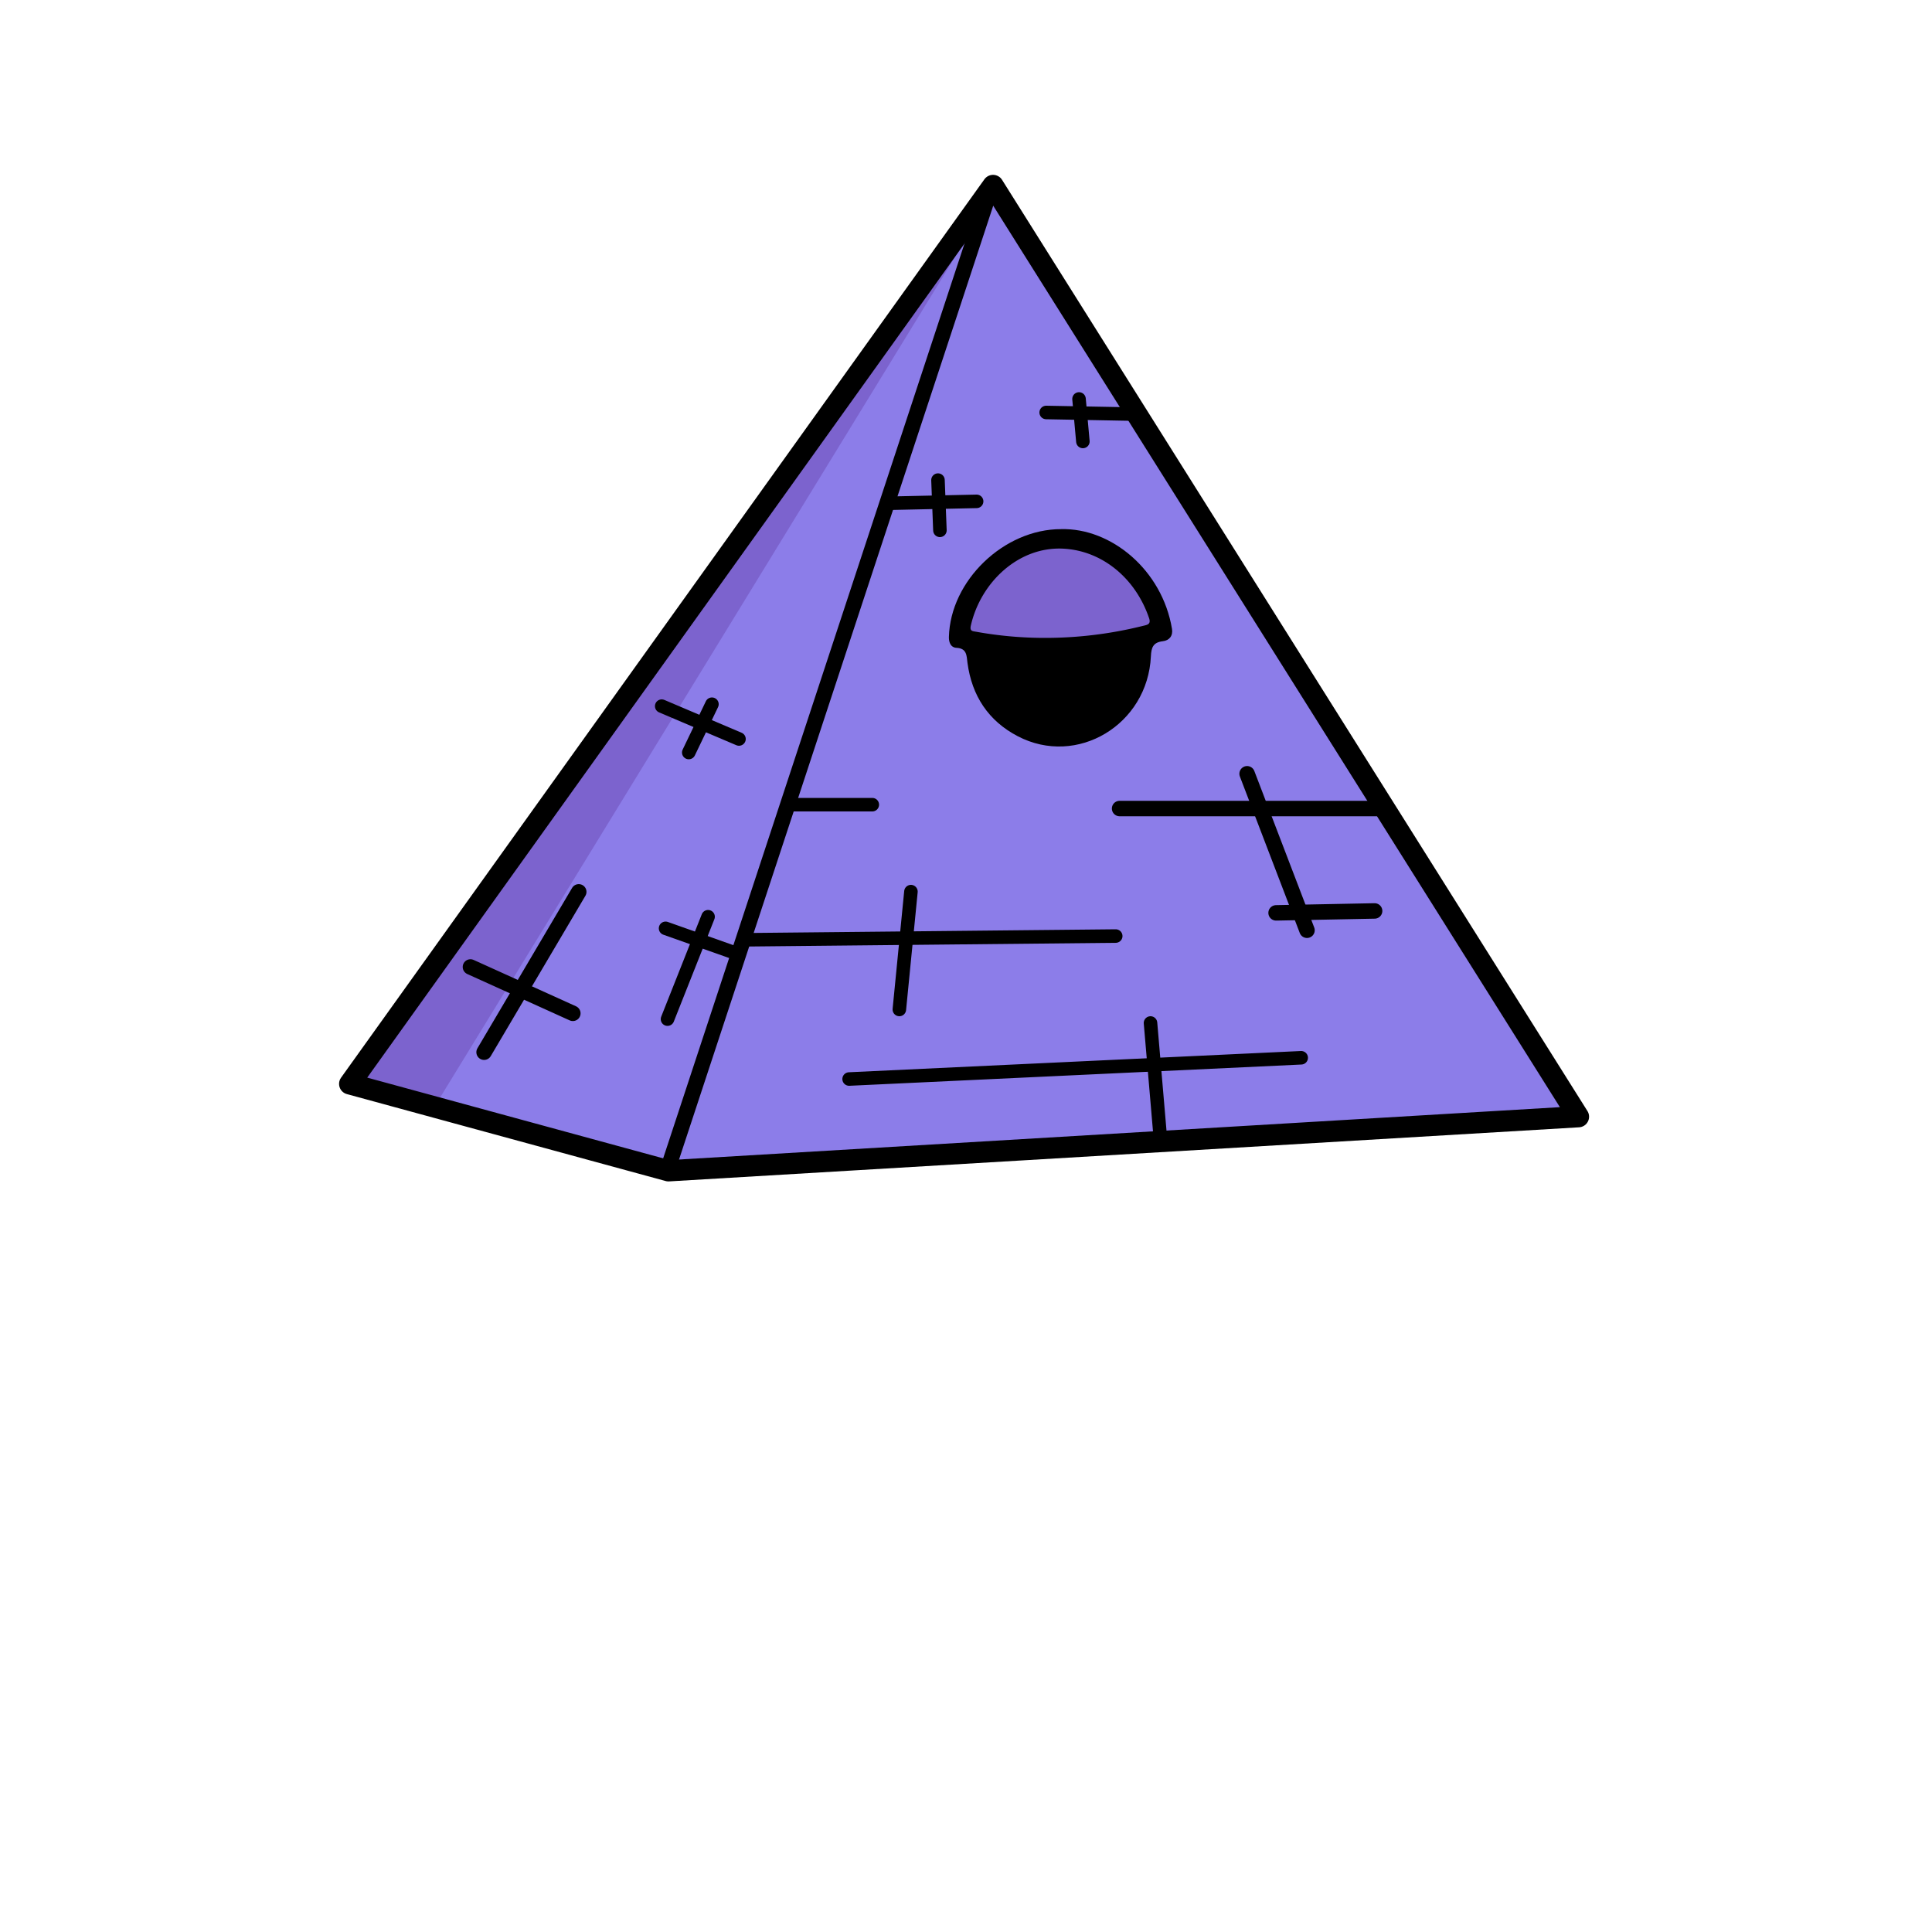 <svg xmlns="http://www.w3.org/2000/svg" viewBox="0 0 1000 1000"><defs><style>.cls-1{fill:#fff;opacity:0;}.cls-2{fill:#8c7de9;}.cls-3{fill:#de8585;}.cls-4{fill:#7c63ce;}.cls-5,.cls-6,.cls-7{fill:none;stroke:#000;stroke-linecap:round;stroke-linejoin:round;}.cls-5{stroke-width:11px;}.cls-6{stroke-width:8px;}.cls-7{stroke-width:7px;}</style></defs><g id="Шар_2" data-name="Шар 2"><g id="Dark_perple" data-name="Dark perple"><rect class="cls-1" width="1000" height="1000"/><polygon class="cls-2" points="183 558 343 606 817 574 514 96 183 558"/><path class="cls-2" d="M414.58,412c9-27.11,17.34-52.5,25.74-77.88,7.25-21.92,14.57-43.82,21.7-65.77,1-3.1,2.13-4.77,5.78-4.39a67.13,67.13,0,0,0,11-.11c2.52-.16,3.64.5,3.45,3.27a64.54,64.54,0,0,0,.31,7.47c.12,2.35,1.3,3.79,3.7,3.84,2.64.05,4-1.39,3.92-4.05a2.08,2.08,0,0,1,0-.5c.44-3.36-1.93-7.9.89-9.82,2.46-1.67,6.74-.68,10.23-.83,1.33-.06,2.67,0,4-.07,2.26-.21,3.08-1.74,3.15-3.79s-1-3.64-3.17-3.69a95.61,95.61,0,0,0-11,.26c-3.36.3-5.08-.64-4.47-4.29a8.92,8.92,0,0,0,0-2c-.15-2.58-1.52-4-4.12-4s-4.06,1.72-3.63,4.26c.93,5.48-1.54,6.83-6.5,6.2-2.93-.37-5.94-.06-9.39-.06l49.67-150.19,64.1,102.26c-5.16.84-9.9.72-14.63.79-1.87,0-1.85-1.34-2.52-2.44-2.09-3.47-5.79-3.4-7,.33-.75,2.28-1.88,2.26-3.58,2.27-2.66,0-5.33.14-8,.14-2.83,0-5.6.11-5.62,3.92,0,4.29,3.14,4,6,3.92a50.83,50.83,0,0,0,7-.22c4.09-.64,5.24,1.36,5.25,5a56.34,56.34,0,0,0,.49,7.47,3.94,3.94,0,0,0,4.48,3.73c2.9-.16,3.41-2.17,3.19-4.6-.28-3-.49-6-.85-8.95-.26-2.11.38-3.2,2.65-2.91.33,0,.67,0,1,0,5.64.16,12.24-2.38,16.65.37s6.56,8.93,9.55,13.71q56.06,89.43,112,178.89c.88,1.4,1.73,2.82,2.66,4.34-2.17,1.33-4.37.65-6.43.66-14.16.08-28.33-.09-42.49.13-3.45.05-5.1-1-6-4.29s-2.38-6.55-3.6-9.82c-1-2.75-3.11-3.41-5.61-2.51s-2.28,3-1.69,5c.13.48.33.94.46,1.42.89,3.3,4.26,7,2.52,9.52-1.08,1.6-6.21.54-9.52.55q-25.49,0-51,0a41.93,41.93,0,0,0-4.49.15,3.61,3.61,0,0,0-3.58,4c.12,2.22,1.5,3.54,4,3.5,4.66-.08,9.33,0,14,0q25.25,0,50.49,0c1.88,0,4-.65,5,2.05,5.26,14.48,10.62,28.93,16.06,43.71-2.07.11-3.73.07-5.34.32-2.26.35-3.57,1.67-3.49,4.1s1.41,3.6,3.8,3.63a14.88,14.88,0,0,0,2.5,0c4-.67,6.63.63,7.41,4.91a3.8,3.8,0,0,0,3.65,3.5c3,.15,4.94-.93,4.23-4.39-.26-1.25-.71-2.47-1.4-4.83,10.18,0,19.81,0,29.44,0,2.86,0,6.58.86,6.74-3.73.16-4.78-3.62-3.89-6.47-3.86-9.66.08-19.31.19-29,.51-2.73.08-4.09-.64-5-3.36q-6.81-19.24-14.1-38.34c-1.2-3.15-1.22-4.32,2.75-4.27,16,.19,32,.12,48,0,2.4,0,3.94.59,5.28,2.74q45.6,73,91.33,145.94a21.09,21.09,0,0,1,1,2.07c-17.31,1-34.2,2.1-51.09,3.1l-112.63,6.61c-12.12.72-24.25,1.36-36.36,2.3-3.51.27-4.53-.84-4.68-4.24-.32-7.3-.89-14.62-1.73-21.88-.35-3,.63-3.71,3.37-3.82,21.78-.87,43.56-1.85,65.34-2.8.83,0,1.66-.15,2.49-.11,2.94.13,5.08-1,5-4.13,0-3.32-2.55-3.86-5.32-3.72-11.63.59-23.25,1.22-34.89,1.73-11,.48-22,.61-32.92,1.39-3.59.26-4.28-1-4.44-4-.24-4.49-.79-9-1.05-13.44-.17-2.87-1.53-4.4-4.35-4.29-3.26.14-3.47,2.54-3.26,5,.39,4.64.74,9.29,1.26,13.92.28,2.54-.44,3.37-3.17,3.48q-60.1,2.43-120.2,5.1c-9.14.4-18.28.91-27.42,1.32-3.07.14-6.57-.09-6.35,4.31.24,4.79,4.25,3.4,6.92,3.29,30.76-1.25,61.51-2.64,92.27-4,17.62-.77,35.25-1.39,52.86-2.34,4.45-.24,6.49.42,6.42,5.62-.09,6.45.84,13,1.67,19.38.46,3.58-.4,4.92-4.24,5.11-23.92,1.23-47.84,2.68-71.76,4.09q-65.54,3.84-131.05,7.71c-10.8.64-21.61,1.07-32.39,1.93-3.85.3-3.61-1-2.65-3.81,7-20.79,13.8-41.63,20.69-62.45,4.44-13.41,9-26.8,13.26-40.26.88-2.76,1.85-4,5.07-4,22.83.06,45.65-.09,68.47-.29,2.81,0,3.61.52,3.21,3.59-1.2,9.24-1.92,18.54-2.9,27.81-.27,2.5-.39,4.88,2.91,5.19,3.1.29,4.46-1.41,4.75-4.43.87-9.11,2.08-18.2,2.71-27.33.27-3.88,1.57-4.87,5.39-4.88,31.65-.06,63.29-.35,94.93-.58,1.33,0,2.67-.19,4-.12,2.89.13,4.57-1.27,4.45-4.06s-2.3-3.79-4.92-3.77c-32.47.26-64.94.48-97.42.86-3.64,0-5.46-.36-4.56-4.75s1-8.93,1.35-13.4c.2-2.19-.16-4.11-2.87-4.32-2.47-.19-4.33.72-4.64,3.4-.61,5.13-1.23,10.26-1.57,15.4-.18,2.64-1,3.66-3.83,3.67q-33.48.07-67,.5c-3.22,0-3.49-.82-2.51-3.72Q402.14,450,411.13,422c.81-2.49,2-3.33,4.62-3.22,11,.43,21.95.65,32.93,1,3,.09,6.1.19,6.24-3.81.13-3.68-2.65-4-5.56-4C438.06,412,426.75,412,414.58,412Z"/><path class="cls-2" d="M481.91,148.88l14.27-20.83c.26,4.86-1.52,8.95-2.9,13.13Q450,272,406.74,402.85c-8.82,26.66-17.73,53.28-26.41,80-1.09,3.32-2.27,4.83-5.69,3.07a7.83,7.83,0,0,0-1.38-.56c-6.1-1.88-6.12-1.88-3.94-7.54.89-2.33,2.4-5-.89-6.41s-5.54.33-6.31,3.59c-1.24,5.31-3.84,7-8.95,4.29-1.87-1-4.09-1.33-6.17-1.94-2.41-.7-4.38-.26-5.08,2.44a3.86,3.86,0,0,0,2.77,5.09c2.84.93,5.69,1.88,8.6,2.54s3.14,1.83,2,4.51C351,502,347,512.22,343,522.41c-.93,2.37-2.79,5.19.88,6.8,3.91,1.71,5.21-1.18,6.4-4.16,4.07-10.18,8.31-20.3,12.28-30.52,1.08-2.79,2-3.81,5.3-2.71,8.48,2.8,8.57,2.56,5.79,10.95-10.18,30.74-20.42,61.46-30.45,92.25-1.13,3.45-2.24,4.12-5.86,3.13C300.16,588,262.91,578,225.68,568a12.48,12.48,0,0,1-1.77-.77c-.79-1.83.37-3.18,1.22-4.55q14.9-24,29.81-48.07a7.38,7.38,0,0,1,3.09-3.12c6.71.35,7.86,2.18,4.78,7.85q-4.76,8.77-10,17.29a25,25,0,0,0-2.68,5.35c-.36,1.12-.6,2.37.71,3.08s2.25,0,3.15-.8a14.82,14.82,0,0,0,2.27-3.27c4.14-6.64,7.89-13.51,11.9-20.22,2.15-3.59,4.65-4.37,8.29-2.45,4.12,2.18,8.59,3.6,12.69,5.84a14.2,14.2,0,0,0,2.74,1.21c1.86.56,4.12,1.81,5.13-.88.87-2.29-1.25-3.2-2.95-3.86-4.19-1.63-8.09-3.9-12.26-5.59-7.4-3-7.83-4.5-3.7-11.43,7.24-12.15,14.22-24.45,21.42-36.63a13.94,13.94,0,0,0,1.52-3.13c.3-1,.36-2-.57-2.72a2.43,2.43,0,0,0-3.21.24,16.31,16.31,0,0,0-3.17,4.46c-7.43,12.62-14.66,25.35-22.18,37.92-3,5.07-4.86,5.24-9.31,1.4-.75-2.2.5-3.86,1.55-5.55q38.73-62.41,77.32-124.91c1.13-1.82,2.13-3.84,4.5-4.43,3.82,0,6.91,2.2,10.18,3.7,2.73,1.26,3.14,3.64,2,6.34-.88,2.15-2.24,4.11-2.58,6.46-.2,1.36-.17,2.78,1.44,3.3,1.39.46,2.14-.59,2.75-1.6,1.2-2,2.17-4.12,3.21-6.2,1.48-2.94,3.65-3.64,6.58-2.27s5.82,2.45,8.72,3.71c1.69.73,3.82,1.55,4.93-.45,1.3-2.34-1.15-3.07-2.62-3.94a52.24,52.24,0,0,0-8.15-3.74c-3.12-1.19-4.65-3-2.93-6.48.8-1.61,1.64-3.75-.6-4.79s-3.18,1.18-4,2.7c-1.64,2.91-3.92,3.44-6.7,1.95s-6.48-1.81-8.6-4.75c-.72-2,.55-3.51,1.5-5q55-88.71,109.89-177.49C467.84,170.64,475,159.86,481.91,148.88Z"/><path class="cls-3" d="M481.91,148.88c-2.44,7-7,12.69-10.84,18.86q-33.29,54-66.84,107.92Q377.34,319,350.45,362.39a5.48,5.48,0,0,0-.39,1.43c-1.24,1.08-2.45.13-3.65-.1-1.69-.33-3.36-.45-4.14,1.44-.71,1.74.59,2.63,1.87,3.45.89.57,2.24.83,1.93,2.38-5.14,5.31-8.18,12-12,18.17q-28.07,45-55.82,90.18c-5.19,8.46-11.1,16.5-15.18,25.62-1.89,1.43-3.48.08-5-.66-3.74-1.77-7.61-3.24-11.35-5-1.65-.77-3.41-.6-4.28,1.22s.82,2.62,2.08,3.31a93.07,93.07,0,0,0,9.43,4.43c1.73.7,3.94,1.07,4.18,3.6l-34.16,55.36c-10.62-2.74-21.24-5.46-31.85-8.25-4.16-1.09-1.05-3-.21-4.2,8.82-12.53,17.74-25,26.64-37.44Q348.77,334.78,479.05,152.25C479.91,151.06,481,150,481.91,148.88Z"/><path d="M549.22,273.88c25.93-.69,52.33,21.15,57.4,51.63.59,3.53-1.33,6-4.77,6.39-4.94.59-5.94,3.16-6.15,7.82-1.66,35.41-38.25,57.37-68.93,41.34-15.21-7.95-23.71-20.92-26-37.92-.49-3.73-.21-7.57-5.79-7.84-2.8-.14-3.9-2.73-3.83-5.57C491.87,300.55,519.62,273.84,549.22,273.88Z"/><path class="cls-2" d="M258.07,511.86c-4.73-2.26-9.45-4.54-14.2-6.76-2.16-1-4.56-2-3.2-5s3.68-3.36,6.58-2c5.23,2.37,10.53,4.61,15.8,6.9,3.37,2.68,5.54,2.55,7.92-1.77,7.63-13.8,15.82-27.3,23.69-41,1.58-2.76,3.35-5,6.61-3s1.59,4.54.2,6.91c-7.94,13.63-15.79,27.32-23.89,40.85-1.81,3-1.63,4.33,1.77,5.66,5.41,2.1,10.6,4.74,15.9,7.1,2.49,1.11,5.43,2,3.76,5.63s-4.47,2.64-7.23,1.38c-5.43-2.49-10.95-4.8-16.28-7.49-2.94-1.48-4.51-1.22-6.17,1.86-4.11,7.59-8.64,15-12.94,22.43-1.49,2.61-3.15,5.26-6.54,3.28s-1.63-4.8-.19-7.29q5.75-9.9,11.49-19.82C264.5,514,264.52,514,258.07,511.86Z"/><path class="cls-2" d="M346.07,371l-2.56-1.34c-2.1-1.1-4.24-2.24-2.79-5.18,1.36-2.75,3.6-3,6.19-1.88,1,.44,2.1.82,3.15,1.23,2.09,1,4.22,2,6.27,3.05,3.62,1.91,6.94,3.46,8.37-2.47.54-2.26,2.53-3.12,4.75-2.24,2.39.94,3.55,3.28,2.22,5.24-3.58,5.3-.19,6.64,3.85,8.09,2.34.84,4.53,2.07,6.82,3s4.14,2.43,2.79,5.29c-1.26,2.65-3.58,2.8-5.95,1.83a106.2,106.2,0,0,1-10.42-4.73c-2.47-1.34-3.52-.59-4.46,1.7s-2.2,4.47-3.18,6.75-2.57,3.55-5.07,2.6c-2.84-1.07-2.93-3.42-2-5.8a47.63,47.63,0,0,1,3.26-6.7c1.34-2.3.86-3.54-1.63-4.46C352.42,373.82,349.27,372.35,346.07,371Z"/><path class="cls-4" d="M539.79,330.17A199.92,199.92,0,0,1,505.3,327c-1.92-.33-3.47-.27-2.79-3.23,5.07-22.27,24.57-40.92,47.74-39.79,20.14,1,37.46,15.19,44.52,36,1.11,3.28-1.13,3.48-3.3,4A208.79,208.79,0,0,1,539.79,330.17Z"/><polygon class="cls-4" points="226 571 498 127 183 559 226 571"/><polygon class="cls-5" points="181 561 514 96 817 578 346 606 181 561"/><line class="cls-6" x1="345.5" y1="605.5" x2="513.5" y2="95.5"/><line class="cls-7" x1="577.5" y1="484.5" x2="384.72" y2="486.44"/><line class="cls-7" x1="471.5" y1="461.5" x2="465.5" y2="522.5"/><line class="cls-7" x1="439.5" y1="558.5" x2="673.5" y2="547.5"/><line class="cls-7" x1="595.5" y1="529.5" x2="600.75" y2="590.86"/><line class="cls-6" x1="579.5" y1="418.5" x2="715.5" y2="418.5"/><line class="cls-6" x1="645.5" y1="400.5" x2="676.5" y2="481.5"/><line class="cls-6" x1="660.5" y1="472.5" x2="711.5" y2="471.5"/><line class="cls-7" x1="451.5" y1="416.5" x2="409.5" y2="416.5"/><line class="cls-7" x1="368.5" y1="364.5" x2="356.5" y2="389.5"/><line class="cls-7" x1="342.5" y1="365.5" x2="382.5" y2="382.5"/><line class="cls-7" x1="345.5" y1="527.5" x2="366.5" y2="474.5"/><line class="cls-7" x1="344.5" y1="480.5" x2="382.27" y2="493.88"/><line class="cls-6" x1="299.56" y1="461.62" x2="250.56" y2="544.62"/><line class="cls-6" x1="243.5" y1="500.5" x2="296.5" y2="524.5"/><line class="cls-7" x1="505.5" y1="259.5" x2="459.5" y2="260.5"/><line class="cls-7" x1="485.5" y1="248.5" x2="486.5" y2="274.5"/><line class="cls-7" x1="541.5" y1="213.5" x2="588.41" y2="214.37"/><line class="cls-7" x1="558.5" y1="206.5" x2="560.5" y2="228.5"/></g></g></svg>